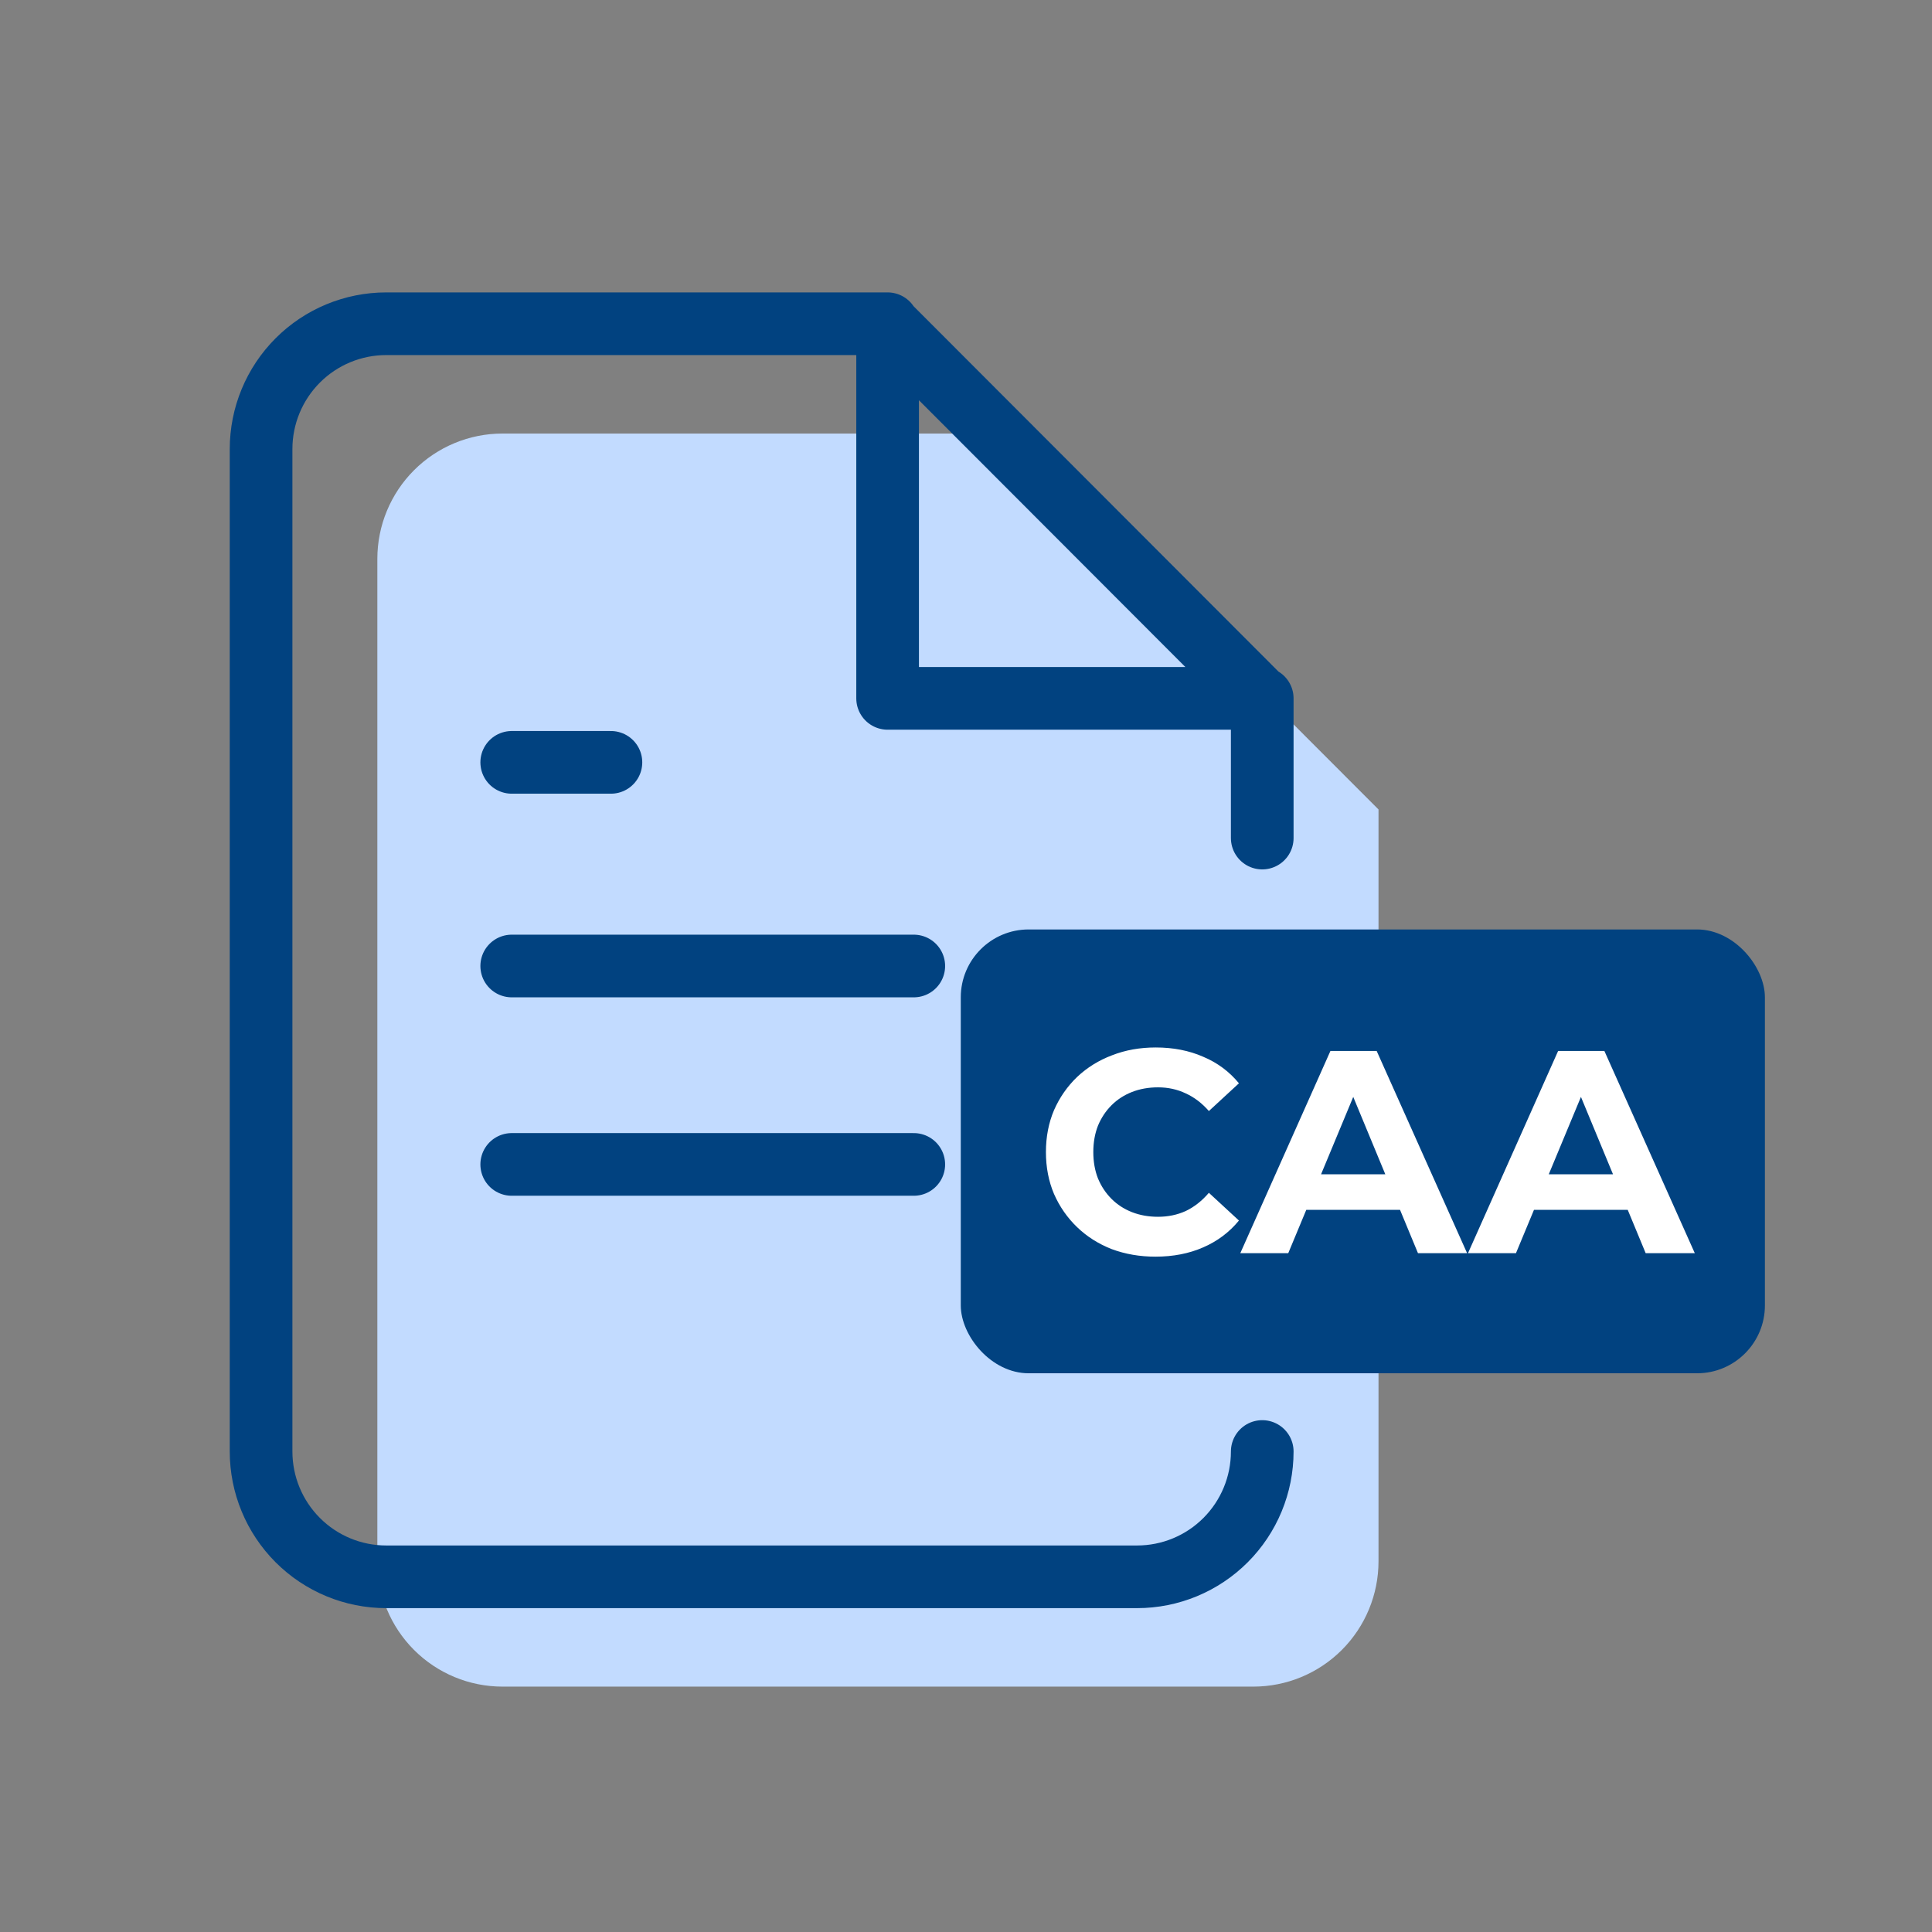 <svg width="370" height="370" viewBox="0 0 370 370" fill="none" xmlns="http://www.w3.org/2000/svg">
<rect x="0" y="0" width="370" height="370" fill="#808080" stroke="none"/>
<path d="M192.1 83.029H96.233C89.876 83.029 83.781 85.558 79.286 90.058C74.791 94.558 72.266 100.662 72.266 107.027V299.008C72.266 305.373 74.791 311.477 79.286 315.977C83.781 320.478 89.876 323.006 96.233 323.006H240.033C246.39 323.006 252.486 320.478 256.981 315.977C261.475 311.477 264 305.373 264 299.008V155.022L192.1 83.029Z" fill="#C2DBFF"/>
<path d="M241.734 277.979C241.734 284.344 239.209 290.448 234.714 294.948C230.22 299.449 224.124 301.977 217.767 301.977H73.967C67.61 301.977 61.514 299.449 57.02 294.948C52.525 290.448 50 284.344 50 277.979V85.998C50 79.633 52.525 73.529 57.02 69.029C61.514 64.528 67.61 62 73.967 62H169.834L241.734 133.993V160.5M169.988 62V133.746H241.734" stroke="#014280" stroke-width="12" stroke-linecap="round" stroke-linejoin="round"/>
<path d="M175 185H98M175 223H98M117 146H98" stroke="#014280" stroke-width="12" stroke-linecap="round" stroke-linejoin="round"/>
<rect x="184" y="178" width="154" height="85" rx="13" fill="#014280"/>
<path d="M221.278 240.664C218.29 240.664 215.505 240.184 212.923 239.225C210.378 238.229 208.164 236.828 206.283 235.02C204.402 233.212 202.926 231.091 201.856 228.657C200.824 226.222 200.307 223.548 200.307 220.633C200.307 217.719 200.824 215.045 201.856 212.61C202.926 210.175 204.402 208.054 206.283 206.247C208.201 204.439 210.433 203.056 212.978 202.097C215.524 201.101 218.309 200.603 221.334 200.603C224.691 200.603 227.716 201.193 230.408 202.373C233.138 203.517 235.425 205.214 237.27 207.464L231.515 212.776C230.187 211.264 228.712 210.138 227.088 209.401C225.465 208.626 223.695 208.239 221.776 208.239C219.969 208.239 218.309 208.534 216.796 209.124C215.284 209.714 213.974 210.563 212.868 211.669C211.761 212.776 210.894 214.086 210.267 215.598C209.677 217.11 209.382 218.789 209.382 220.633C209.382 222.478 209.677 224.156 210.267 225.669C210.894 227.181 211.761 228.491 212.868 229.597C213.974 230.704 215.284 231.552 216.796 232.143C218.309 232.733 219.969 233.028 221.776 233.028C223.695 233.028 225.465 232.659 227.088 231.921C228.712 231.147 230.187 229.985 231.515 228.435L237.27 233.747C235.425 235.998 233.138 237.713 230.408 238.893C227.716 240.074 224.672 240.664 221.278 240.664ZM237.53 240L254.794 201.267H263.647L280.967 240H271.56L257.395 205.804H260.936L246.715 240H237.53ZM246.162 231.7L248.541 224.894H268.461L270.896 231.7H246.162ZM281.137 240L298.401 201.267H307.255L324.574 240H315.167L301.002 205.804H304.543L290.323 240H281.137ZM289.769 231.7L292.149 224.894H312.069L314.503 231.7H289.769Z" fill="white"/>
</svg>
